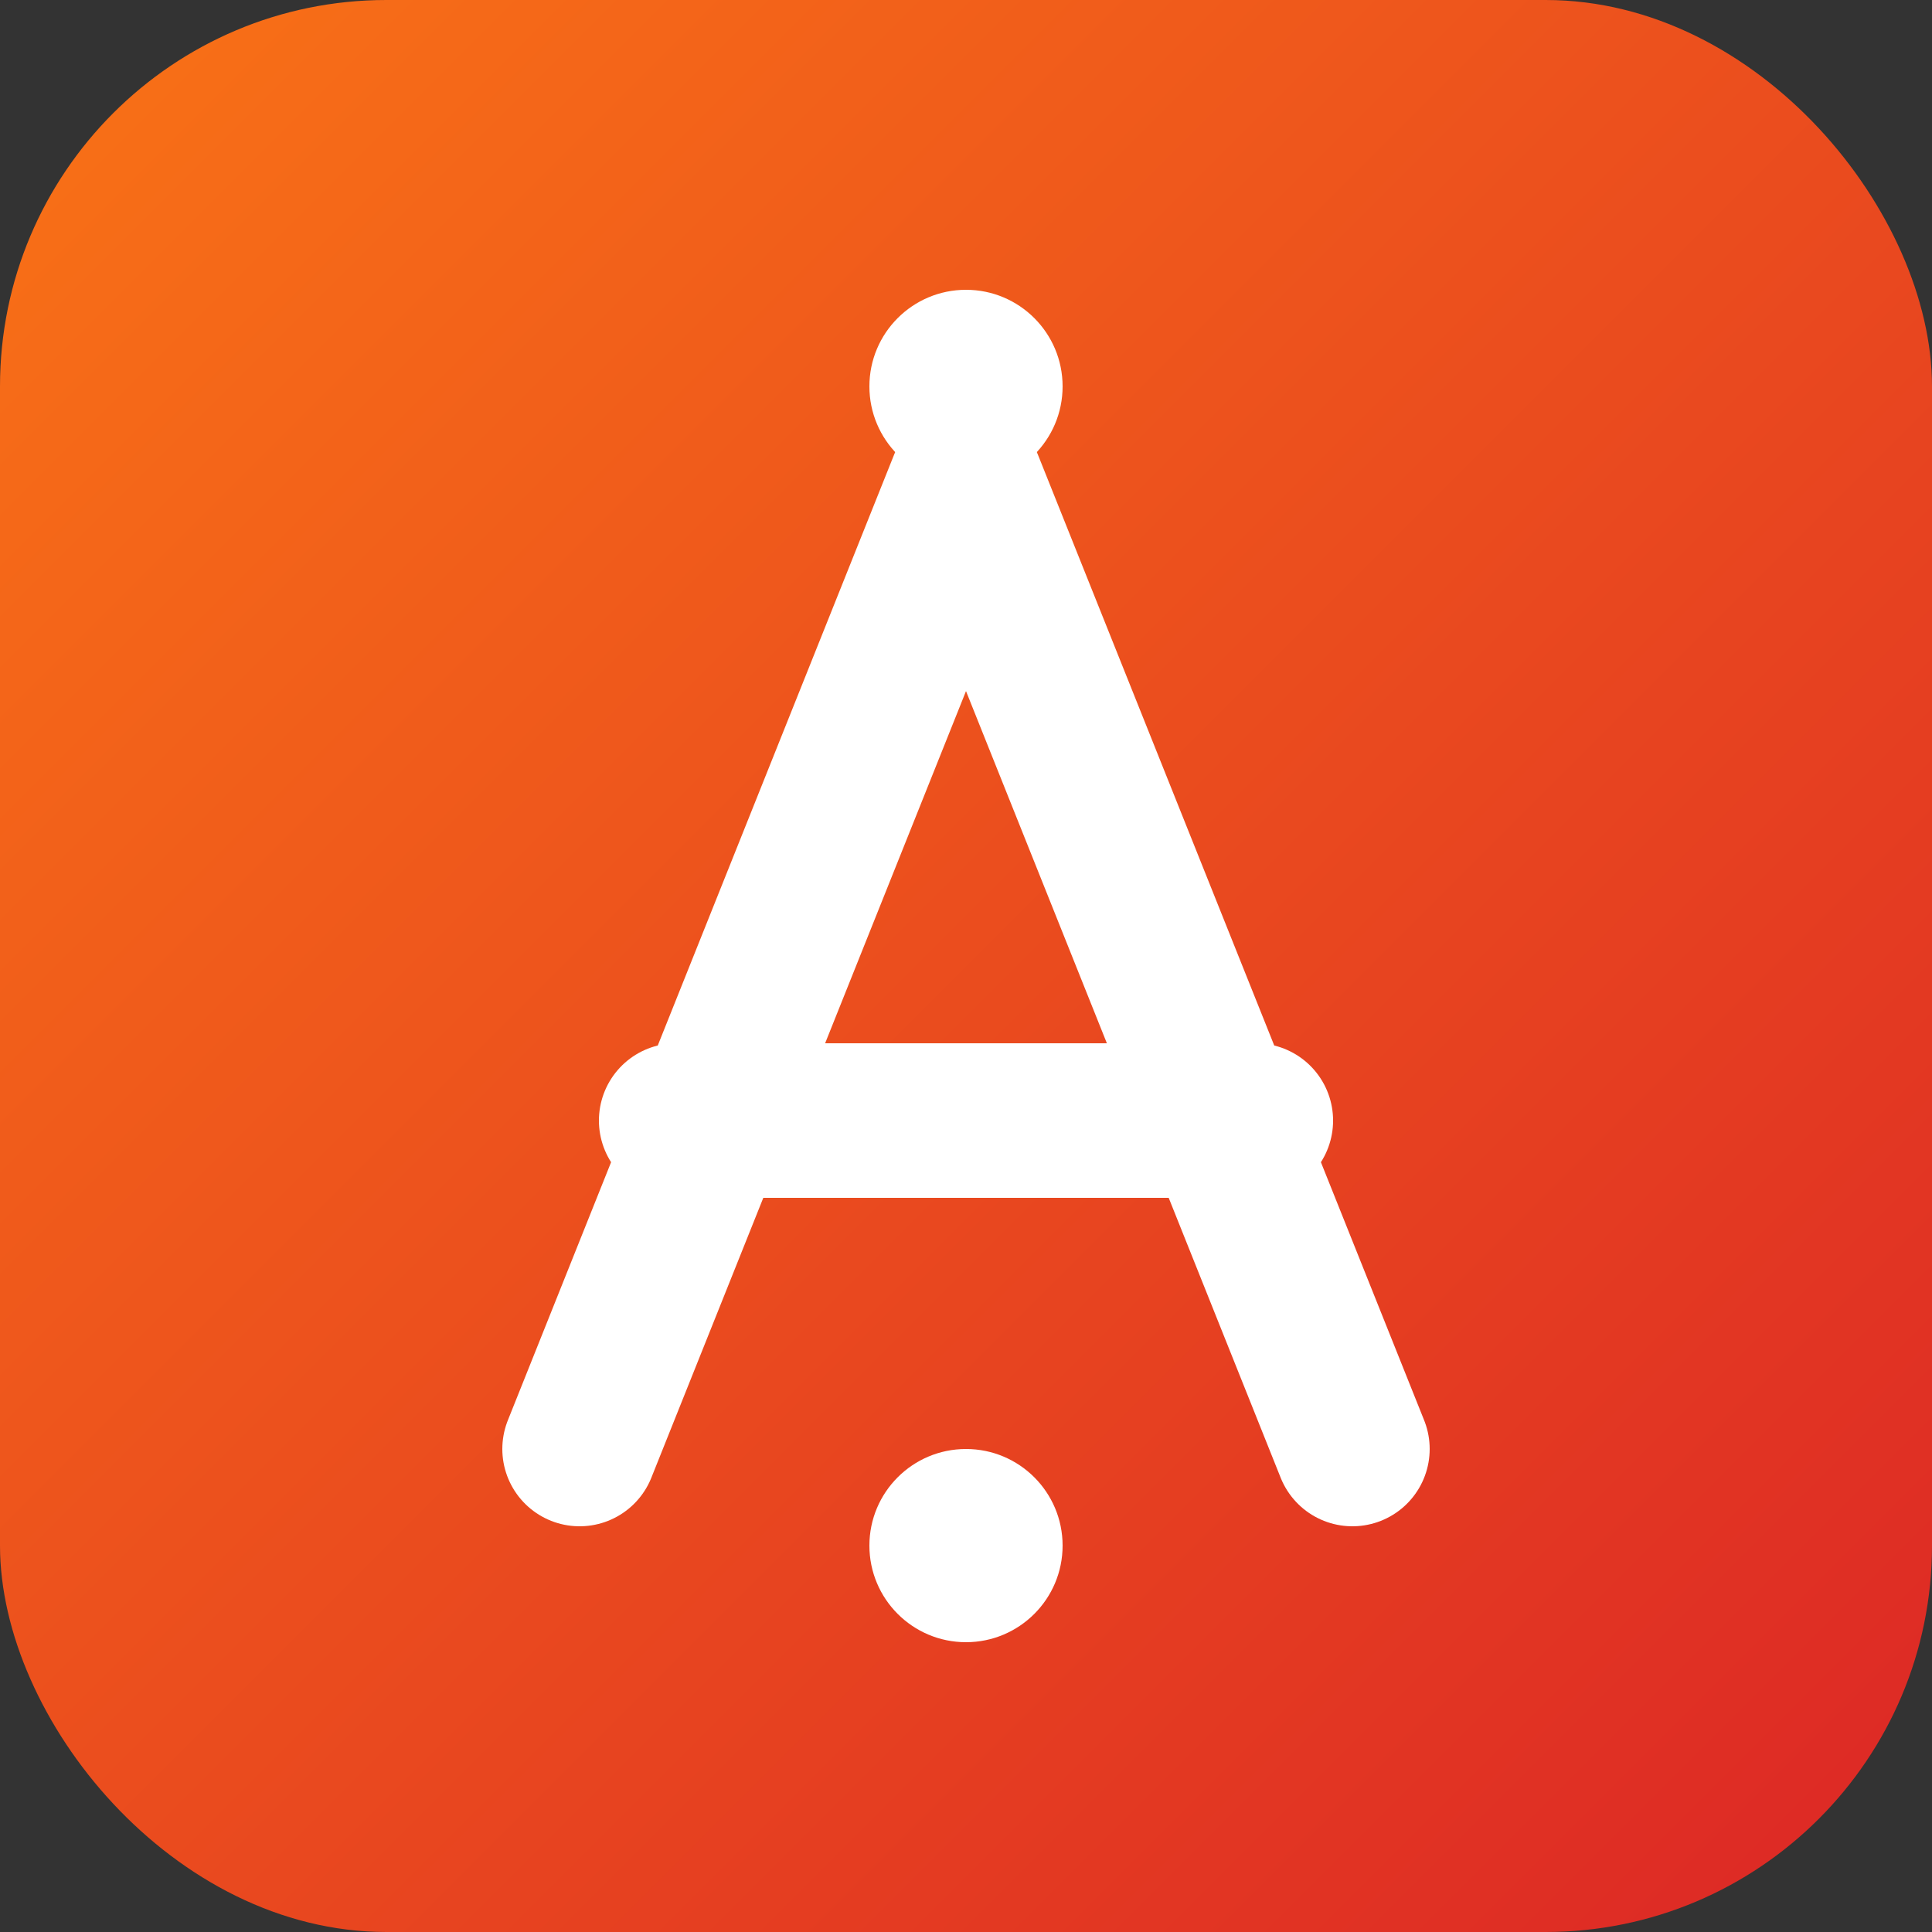 <svg xmlns="http://www.w3.org/2000/svg" viewBox="0 0 100 100">
  <rect x="0" y="0" width="100" height="100" fill="#333333" stroke="none"/>
  <defs>
    <linearGradient id="grad" x1="0%" y1="0%" x2="100%" y2="100%">
      <stop offset="0%" style="stop-color:#f97316;stop-opacity:1" />
      <stop offset="100%" style="stop-color:#dc2626;stop-opacity:1" />
    </linearGradient>
  </defs>
  <rect width="100" height="100" rx="20" fill="url(#grad)"/>
  <path d="M30,75 L50,25 L70,75 M35,58 L65,58" stroke="white" stroke-width="8" stroke-linecap="round" stroke-linejoin="round" fill="none"/>
  <circle cx="50" cy="20" r="5" fill="white"/>
  <circle cx="50" cy="80" r="5" fill="white"/>
</svg>
